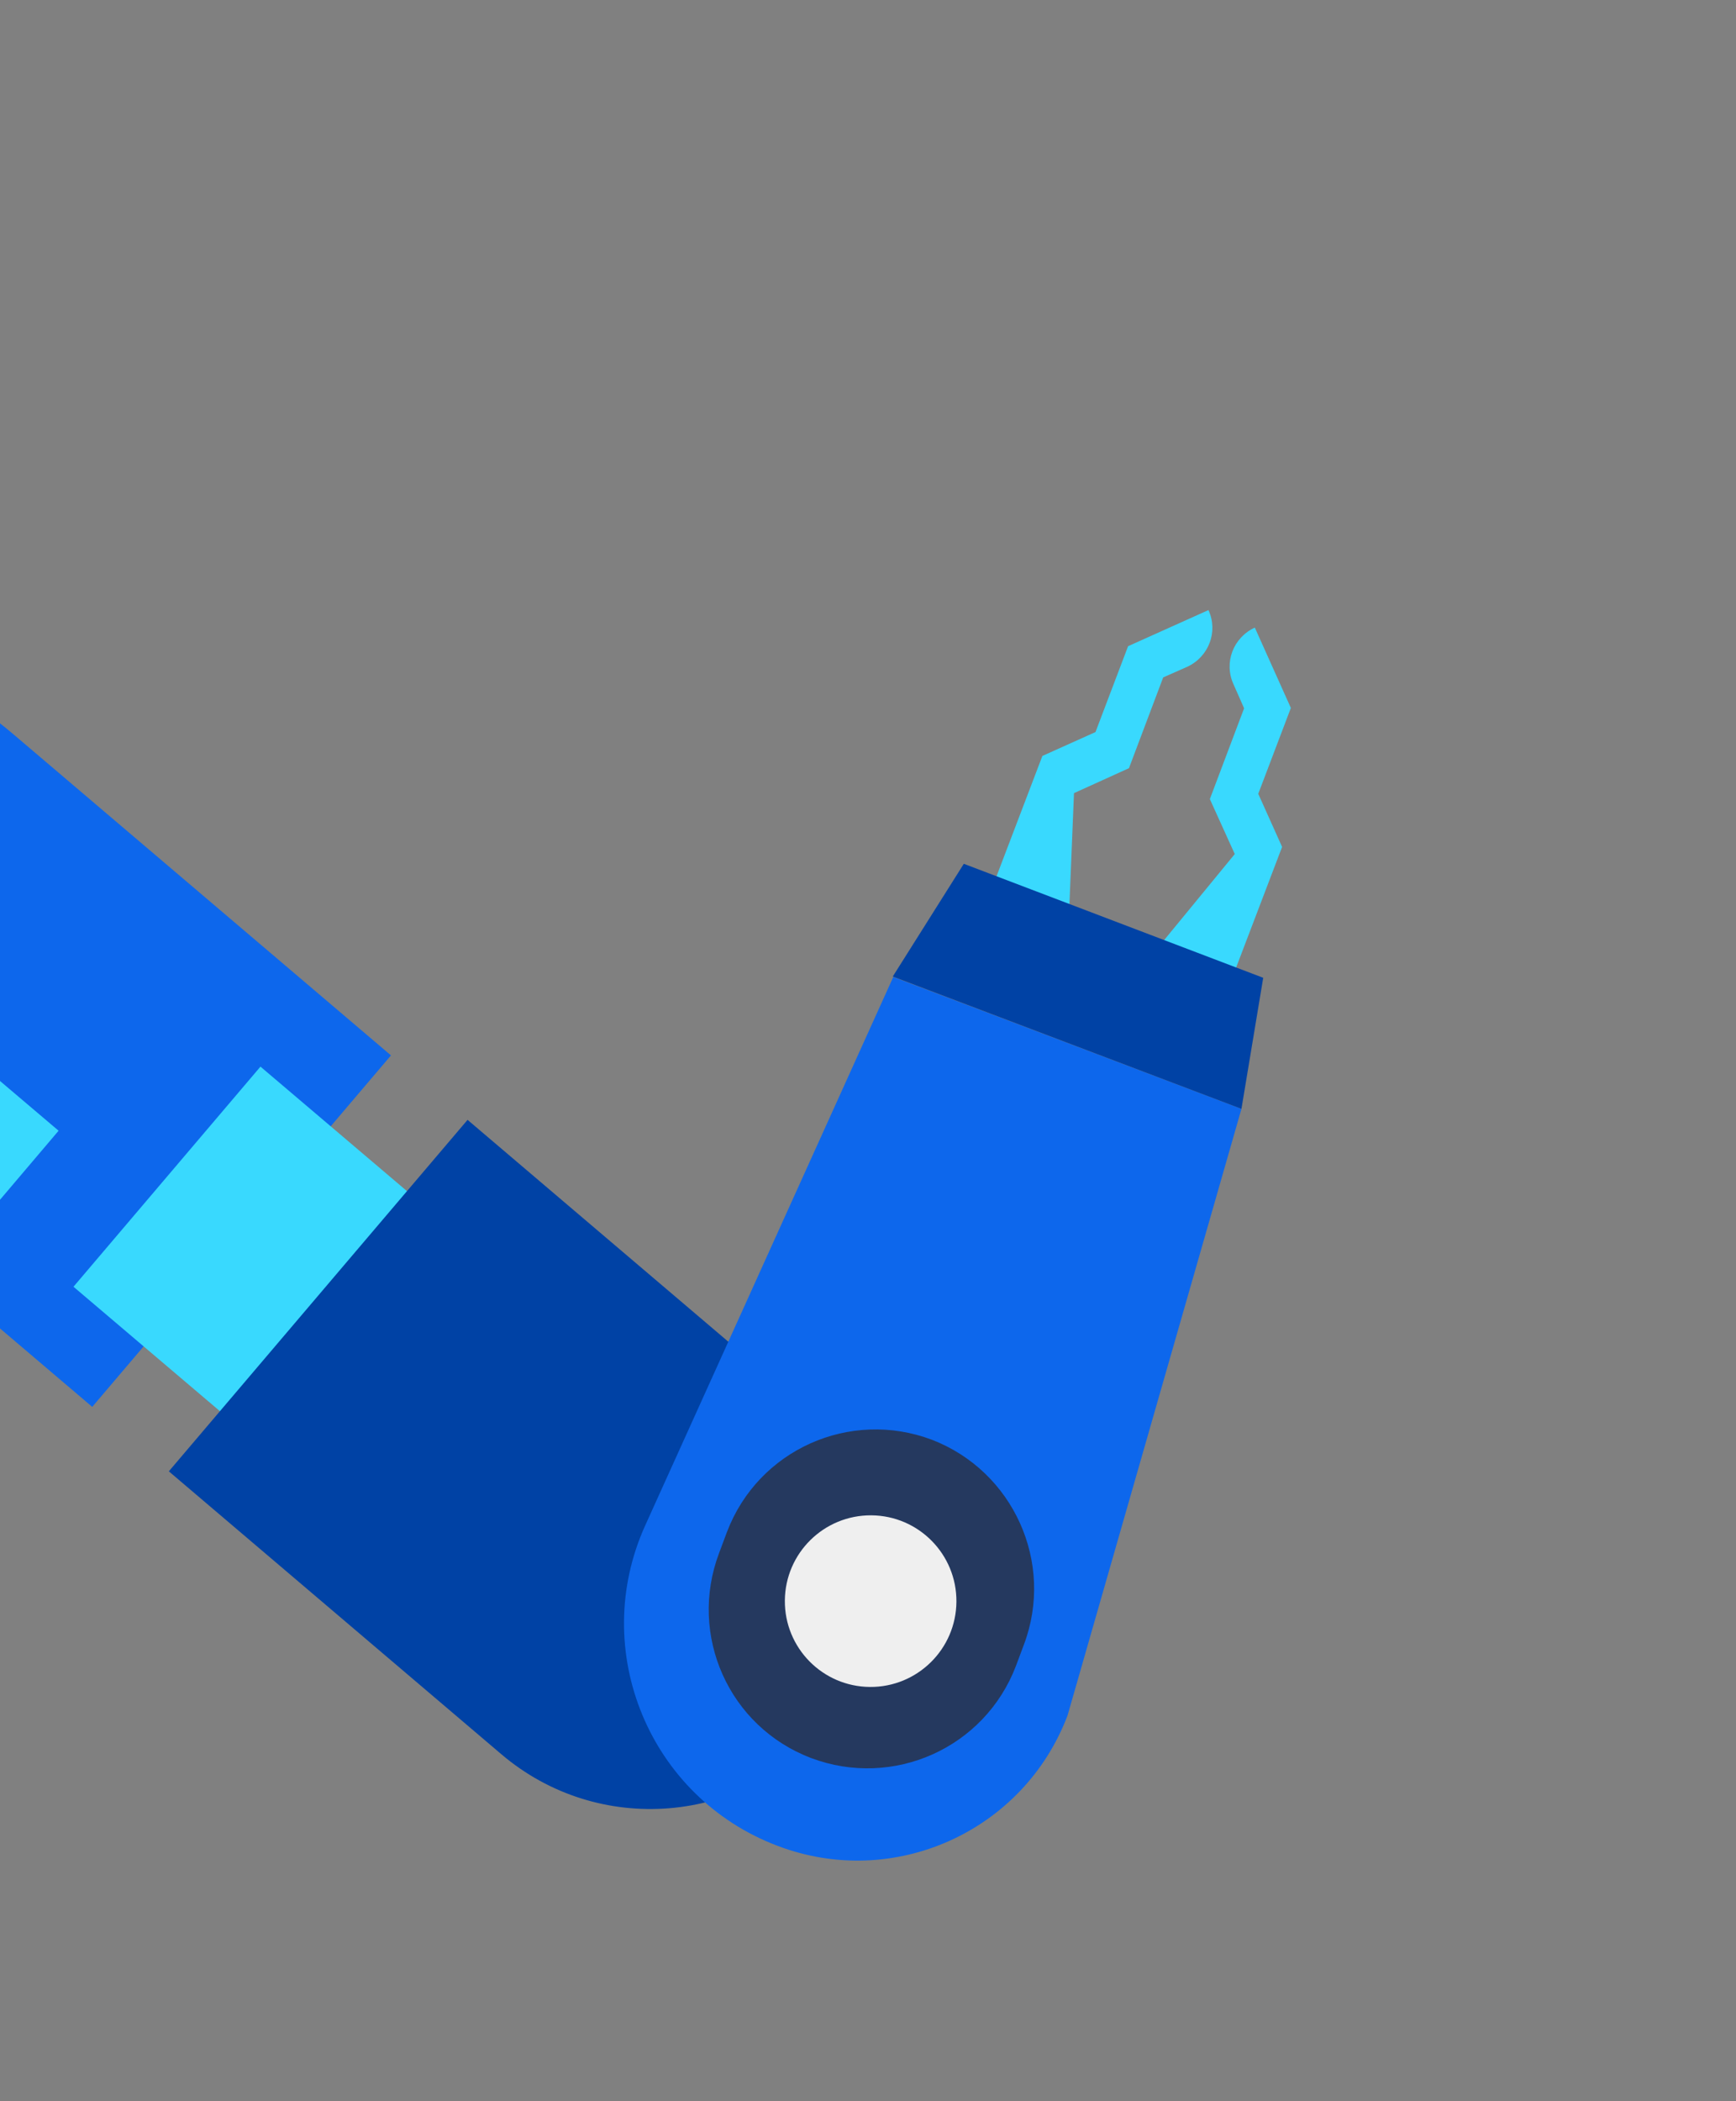 <svg width="538" height="651" viewBox="0 0 538 651" fill="none" xmlns="http://www.w3.org/2000/svg">
<rect x="0" y="0" width="538" height="651" fill="#808080" stroke="none"/>
<mask id="mask0_296_403" style="mask-type:luminance" maskUnits="userSpaceOnUse" x="-117" y="0" width="655" height="651">
<path d="M-116.058 329.078L176.489 0L537.509 320.944L244.961 650.021L-116.058 329.078Z" fill="white"/>
</mask>
<g mask="url(#mask0_296_403)">
<path d="M121.165 327.007L4.31 227.642C-55.773 176.488 -145.913 183.908 -197.103 244.029L28.585 435.91L121.165 327.007Z" fill="#0D67EC"/>
<path d="M87.875 454L22.773 398.688L80.721 330.488L145.823 385.8L87.875 454Z" fill="#39D9FE"/>
<path d="M247.919 434.607L144.901 346.979L52.321 455.881L155.339 543.509C185.38 569.086 230.45 565.376 256.045 535.316C281.64 505.255 277.96 460.184 247.919 434.607Z" fill="#0042A5"/>
<path d="M179.186 452.581L128.391 409.424L165.975 365.191L216.77 408.348L179.186 452.581Z" fill="#0042A5"/>
<path d="M-19.406 394.596L-70.219 351.459L-32.653 307.21L18.16 350.347L-19.406 394.596Z" fill="#39D9FE"/>
<path d="M384.737 343.57L276.83 302.715L199.926 472.72C182.459 511.418 201.26 556.941 240.996 571.931C277.07 585.642 317.257 567.424 330.851 531.496L384.737 343.57Z" fill="#0D67EC"/>
<path d="M288.795 446.094C263.425 436.533 235.016 449.123 225.299 474.658L222.843 481.23C213.266 506.608 225.836 535.011 251.363 544.713C276.732 554.274 305.141 541.684 314.859 516.148L317.315 509.576C326.892 484.199 314.024 455.813 288.795 446.094Z" fill="#25395F"/>
<path d="M269.601 522.689C254.919 522.58 243.112 510.588 243.231 495.904C243.349 481.22 255.348 469.405 270.031 469.514C284.714 469.623 296.52 481.615 296.402 496.299C296.283 510.983 284.284 522.798 269.601 522.689Z" fill="#EFEFEF"/>
<path d="M307.365 275.354L323.046 234.221L339.503 226.821L349.606 200.217L374.51 189.03C377.592 195.723 374.61 203.522 367.915 206.608L360.484 209.887L349.872 238.016L332.837 245.749L331.298 283.356L307.365 275.354Z" fill="#39D9FE"/>
<path d="M381.65 303.544L397.332 262.411L389.943 245.958L400.047 219.353L388.877 194.455C382.182 197.541 379.2 205.34 382.282 212.033L385.556 219.462L374.943 247.592L382.664 264.623L358.804 293.684L381.65 303.544Z" fill="#39D9FE"/>
<path d="M384.736 343.568L276.672 302.574L298.694 267.642L391.481 302.963L384.736 343.568Z" fill="#0042A5"/>
</g>
</svg>

